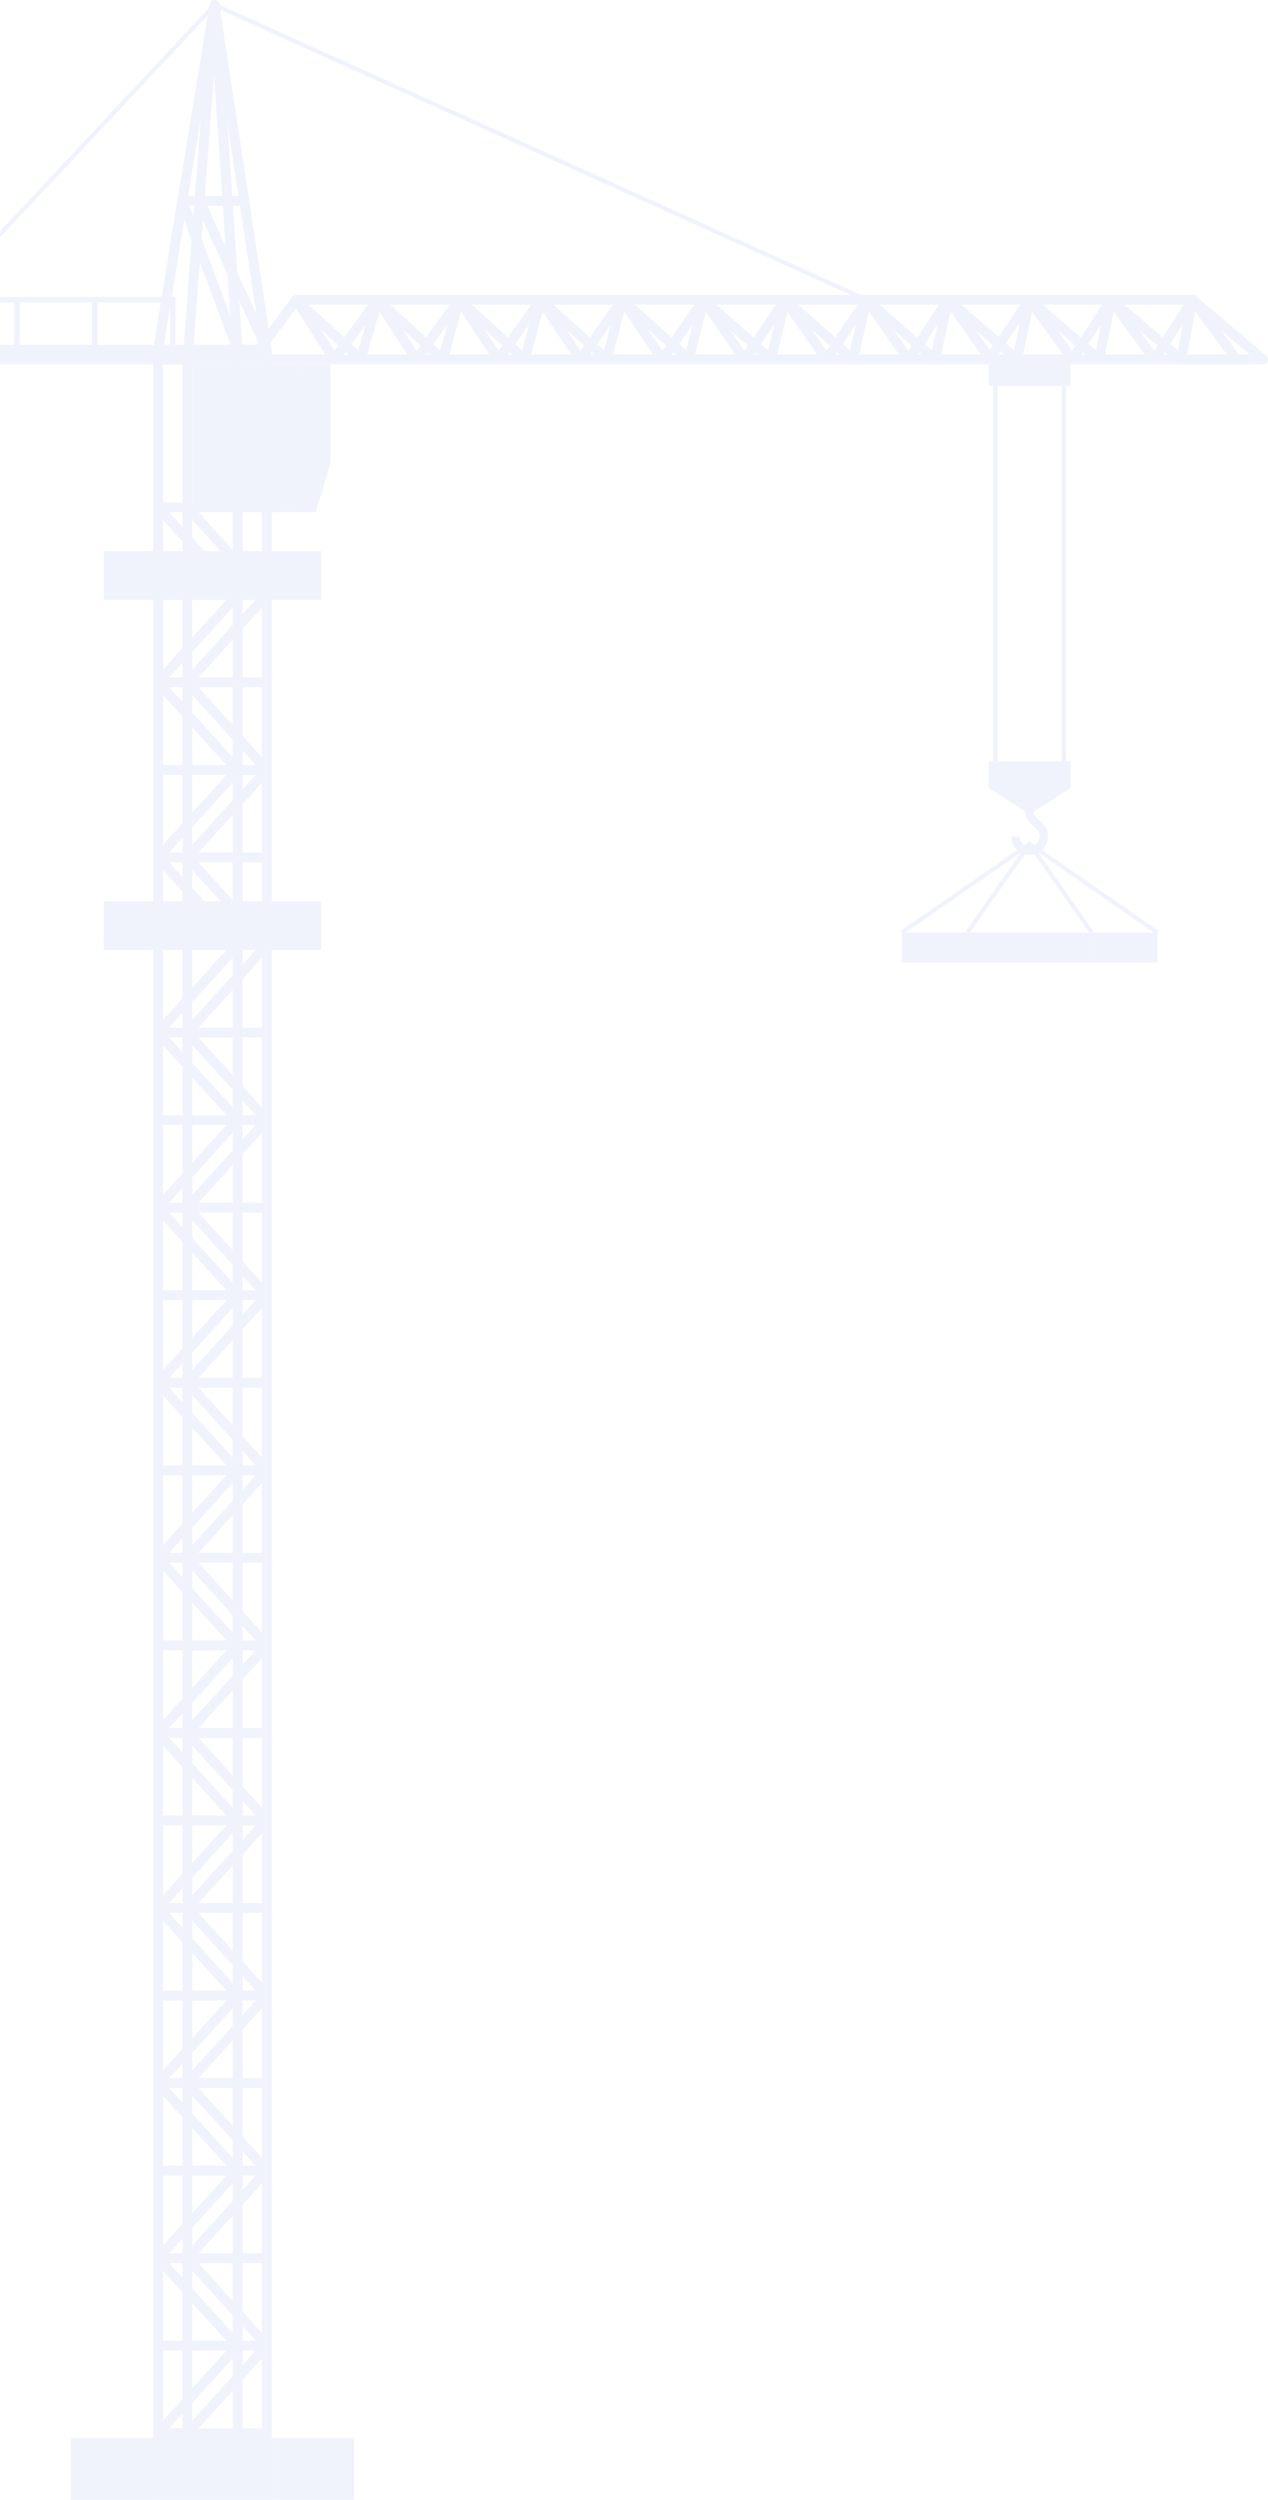 <svg id="bg-tranding" xmlns="http://www.w3.org/2000/svg" xmlns:xlink="http://www.w3.org/1999/xlink" width="807" height="1591" viewBox="0 0 807 1591">
  <defs>
    <clipPath id="clip-path">
      <rect id="Rectangle_4714" data-name="Rectangle 4714" width="807" height="1591" transform="translate(0 1516)" fill="#fff"/>
    </clipPath>
  </defs>
  <g id="Mask_Group_1" data-name="Mask Group 1" transform="translate(0 -1516)" clip-path="url(#clip-path)">
    <g id="Group_5478" data-name="Group 5478" transform="translate(-189.507 1516)" opacity="0.25">
      <path id="Path_12854" data-name="Path 12854" d="M3411.491-163.7V1201.683h-56.856V-163.7Zm-21.8,156.1v-6.286h11.56l-40.33-44.434V36.832L3401.25-7.6Zm0,111.432V97.544h11.56L3360.92,53.11v95.153l40.33-44.434Zm0,111.432v-6.286h11.56l-40.33-44.434V259.7l40.33-44.434Zm0,111.432v-6.286h11.56l-40.33-44.434v95.153l40.33-44.434Zm0,111.432v-6.285h11.56l-40.33-44.434v95.153l40.33-44.434Zm0,111.432v-6.286h11.56l-40.33-44.434v95.154l40.33-44.434Zm0,111.432v-6.286h11.56l-40.33-44.434v95.153l40.33-44.433Zm0,111.432v-6.286h11.56L3360.92,721.7v95.154l40.33-44.434Zm0,111.433V877.57h11.56l-40.33-44.434V928.29l40.33-44.434Zm0,111.432V989h11.56l-40.33-44.434v95.154l40.33-44.434Zm0,111.432v-6.286h11.56L3360.92,1056v95.154l40.33-44.434Zm15.515-106.436-43.183,47.577,43.183,47.577V1051h-15.515v-6.286h15.515Zm0-111.432-43.183,47.577,43.183,47.577V939.572h-15.515v-6.285h15.515Zm0-111.432L3362.022,825l43.183,47.577V828.14h-15.515v-6.286h15.515Zm0-111.432-43.183,47.577,43.183,47.576V716.707h-15.515v-6.285h15.515Zm0-111.432-43.183,47.577,43.183,47.577V605.275h-15.515V598.99h15.515Zm0-111.432L3362.022,490.7l43.183,47.577V493.843h-15.515v-6.286h15.515Zm0-111.432-43.183,47.577,43.183,47.577V382.411h-15.515v-6.286h15.515Zm0-111.432-43.183,47.577,43.183,47.577V270.978h-15.515v-6.286h15.515Zm0-111.432L3362.022,156.4l43.183,47.577V159.546h-15.515V153.26h15.515Zm0-111.432-43.183,47.577,43.183,47.577V48.114h-15.515V41.828h15.515ZM3360.92-157.412v89.737l44.285,48.791V-63.318h-15.515V-69.6h15.515v-87.808Zm44.285,1352.81v-32.961h-15.515v-6.286h15.515v-44.434l-44.285,48.791v34.89Z" transform="translate(-3049.007 389.316)" fill="#c3d0f2"/>
      <g id="Group_5451" data-name="Group 5451" transform="translate(149.602 2.256)">
        <rect id="Rectangle_4553" data-name="Rectangle 4553" width="2.694" height="256.816" transform="matrix(-0.73, -0.683, 0.683, -0.73, 1.968, 189.433)" fill="#c3d0f2"/>
      </g>
      <g id="Group_5452" data-name="Group 5452" transform="translate(325.393 1.917)">
        <rect id="Rectangle_4554" data-name="Rectangle 4554" width="455.564" height="2.695" transform="matrix(-0.911, -0.412, 0.412, -0.911, 415.12, 190.111)" fill="#c3d0f2"/>
      </g>
      <rect id="Rectangle_4555" data-name="Rectangle 4555" width="18.657" height="75.922" transform="translate(141.291 190.8)" fill="#c3d0f2"/>
      <rect id="Rectangle_4556" data-name="Rectangle 4556" width="139.495" height="75.922" transform="translate(1.796 190.8)" fill="#c3d0f2"/>
      <g id="Group_5453" data-name="Group 5453" transform="translate(762.688 535.212)">
        <path id="Path_12855" data-name="Path 12855" d="M2265.863,541.149l-1.536-2.213,82.434-57.22,40.365,57.553-2.206,1.547-38.826-55.359Z" transform="translate(-2264.327 -481.716)" fill="#c3d0f2"/>
      </g>
      <g id="Group_5454" data-name="Group 5454" transform="translate(804.088 535.212)">
        <path id="Path_12856" data-name="Path 12856" d="M2299.282,541.149l-80.23-55.693-38.827,55.359-2.206-1.547,40.366-57.553,1.1.764,81.332,56.456Z" transform="translate(-2178.019 -481.716)" fill="#c3d0f2"/>
      </g>
      <g id="Group_5455" data-name="Group 5455" transform="translate(763.456 593.54)">
        <rect id="Rectangle_4557" data-name="Rectangle 4557" width="120.928" height="19.106" transform="translate(0 0)" fill="#c3d0f2"/>
      </g>
      <g id="Group_5456" data-name="Group 5456" transform="translate(884.384 593.54)">
        <rect id="Rectangle_4558" data-name="Rectangle 4558" width="41.735" height="19.106" transform="translate(0)" fill="#c3d0f2"/>
      </g>
      <g id="Group_5458" data-name="Group 5458" transform="translate(833.021 516.566)">
        <g id="Group_5457" data-name="Group 5457" transform="translate(0)">
          <path id="Path_12857" data-name="Path 12857" d="M2336.41,470.37a11.78,11.78,0,0,1-11.767-11.766h5.388a6.379,6.379,0,0,0,12.758,0,6.781,6.781,0,0,0-1.654-4.288,14.56,14.56,0,0,0-1.678-1.533c-2.286-1.908-5.741-4.792-5.741-9.94h5.387c0,2.445,1.507,3.885,3.806,5.8a17.819,17.819,0,0,1,2.375,2.231,12.038,12.038,0,0,1,2.893,7.726A11.779,11.779,0,0,1,2336.41,470.37Z" transform="translate(-2324.643 -442.843)" fill="#c3d0f2"/>
        </g>
      </g>
      <g id="Group_5459" data-name="Group 5459" transform="translate(818.682 484.554)">
        <path id="Path_12858" data-name="Path 12858" d="M2294.752,376.108v16.875l26.105,16.875,26.1-16.875V376.108Z" transform="translate(-2294.752 -376.108)" fill="#c3d0f2"/>
      </g>
      <g id="Group_5460" data-name="Group 5460" transform="translate(821.646 245.635)">
        <rect id="Rectangle_4559" data-name="Rectangle 4559" width="2.694" height="238.919" transform="translate(0)" fill="#c3d0f2"/>
      </g>
      <g id="Group_5461" data-name="Group 5461" transform="translate(865.235 245.635)">
        <rect id="Rectangle_4560" data-name="Rectangle 4560" width="2.694" height="238.919" transform="translate(0)" fill="#c3d0f2"/>
      </g>
      <path id="Path_12859" data-name="Path 12859" d="M2654.293-200.65a3.142,3.142,0,0,1-2.95,2.062h-52.207c-.014,0-.029,0-.043,0a3.045,3.045,0,0,1-.531-.051l-.027,0-.017-.005c-.061-.012-.117-.035-.177-.051a3.18,3.18,0,0,1-.35-.107c-.024-.009-.051-.014-.074-.024-.054-.023-.1-.057-.156-.083a3.127,3.127,0,0,1-.288-.156c-.08-.049-.153-.1-.228-.16-.05-.038-.1-.067-.153-.108l-40.448-34.5L2550-201.107c-.012.06-.036.115-.051.173-.023.086-.046.172-.076.257a3.214,3.214,0,0,1-.141.324c-.032.066-.061.133-.1.2a3.117,3.117,0,0,1-.284.406c-.017.021-.028.045-.046.065l-.009.008a3.1,3.1,0,0,1-.46.429c-.051.039-.1.071-.157.107a3.135,3.135,0,0,1-.371.218c-.064.032-.127.061-.193.088a3.2,3.2,0,0,1-.422.138c-.053.013-.1.031-.159.042a3.14,3.14,0,0,1-.609.065l-.029,0a3.154,3.154,0,0,1-.568-.058c-.01,0-.022,0-.033,0-.045-.009-.084-.029-.129-.04a3.094,3.094,0,0,1-.407-.126c-.075-.03-.145-.067-.218-.1a3.1,3.1,0,0,1-.3-.163c-.08-.05-.154-.106-.228-.163-.047-.035-.1-.063-.143-.1l-40.133-34.5-6.956,32.772c-.013.059-.036.113-.052.17-.022.083-.046.164-.075.245a3.031,3.031,0,0,1-.145.33c-.032.064-.06.129-.1.191a3.107,3.107,0,0,1-.283.4c-.018.022-.029.046-.047.067l-.01.009a3.13,3.13,0,0,1-.459.426c-.05.039-.1.07-.156.106a3.217,3.217,0,0,1-.37.215c-.063.031-.127.06-.192.087a3.107,3.107,0,0,1-.419.136c-.054.013-.1.031-.159.042a3.1,3.1,0,0,1-.606.065l-.023,0a3.155,3.155,0,0,1-.588-.062c-.015,0-.03,0-.045,0-.049-.011-.094-.033-.143-.046a3.01,3.01,0,0,1-.38-.122c-.078-.031-.15-.069-.226-.106a3.109,3.109,0,0,1-.289-.162c-.081-.052-.158-.108-.233-.167-.044-.034-.092-.06-.134-.1l-39.818-34.506-7.266,32.811c-.012.056-.035.106-.05.16-.023.083-.048.165-.078.247a3.127,3.127,0,0,1-.144.324c-.032.065-.063.13-.1.194a3.04,3.04,0,0,1-.272.383c-.021.026-.035.056-.056.081,0,0-.01.008-.014.012a3.134,3.134,0,0,1-.455.419c-.051.039-.105.071-.159.106a3.187,3.187,0,0,1-.365.211c-.064.032-.129.061-.2.088a3.161,3.161,0,0,1-.411.133c-.055.013-.108.032-.164.043a3.1,3.1,0,0,1-.6.064l-.024,0a3.184,3.184,0,0,1-.6-.067c-.018,0-.035,0-.053-.006-.05-.011-.094-.034-.142-.047a3.048,3.048,0,0,1-.373-.123c-.077-.032-.15-.069-.223-.106a3.082,3.082,0,0,1-.291-.166c-.079-.051-.154-.106-.228-.165-.043-.034-.089-.059-.13-.094l-39.5-34.509-7.578,32.849c-.012.052-.033.1-.048.149-.023.083-.049.166-.08.248a3.084,3.084,0,0,1-.143.319c-.034.066-.065.132-.1.2a3.092,3.092,0,0,1-.265.371c-.023.028-.039.06-.063.088l-.016.014a3.137,3.137,0,0,1-.454.415c-.05.037-.1.067-.152.1a3.077,3.077,0,0,1-.372.214c-.063.031-.125.059-.189.085a3.227,3.227,0,0,1-.414.133c-.054.013-.106.031-.16.041a3.112,3.112,0,0,1-.6.063l-.02,0a3.141,3.141,0,0,1-.628-.072c-.021,0-.041,0-.061-.007-.049-.011-.092-.034-.139-.047a3.059,3.059,0,0,1-.368-.125c-.076-.032-.148-.068-.22-.105a2.992,2.992,0,0,1-.295-.172c-.077-.051-.15-.1-.222-.162-.042-.033-.087-.057-.127-.093l-39.187-34.512L2341.133-201c-.012.05-.033.095-.048.143-.024.082-.05.161-.08.241a3.1,3.1,0,0,1-.146.321c-.033.065-.065.129-.1.192a3.153,3.153,0,0,1-.269.371c-.023.027-.037.058-.061.084,0,.006-.011.009-.016.015a3.166,3.166,0,0,1-.454.412c-.049.037-.1.065-.15.1a3.137,3.137,0,0,1-.372.213c-.062.03-.125.058-.189.084a3.186,3.186,0,0,1-.41.131c-.053.013-.106.031-.16.041a3.069,3.069,0,0,1-.6.063l-.018,0a3.183,3.183,0,0,1-.647-.077c-.023-.005-.047,0-.069-.008-.05-.012-.093-.035-.141-.049a3.112,3.112,0,0,1-.355-.124c-.079-.034-.154-.07-.229-.11a2.912,2.912,0,0,1-.283-.168c-.08-.053-.156-.109-.231-.169-.037-.031-.079-.053-.116-.085L2297.12-233.9l-8.2,32.924c-.012.048-.033.092-.048.139-.023.078-.049.154-.078.231a3.1,3.1,0,0,1-.151.328c-.032.062-.063.124-.1.184a3.084,3.084,0,0,1-.276.378c-.02.025-.034.053-.056.077,0,.005-.011.009-.015.014a3.137,3.137,0,0,1-.456.411c-.046.035-.1.062-.144.094a3.171,3.171,0,0,1-.374.213c-.063.03-.125.058-.188.082a3.123,3.123,0,0,1-.408.13c-.054.013-.106.03-.16.041a3.119,3.119,0,0,1-.592.062l-.017,0a3.143,3.143,0,0,1-.667-.082c-.027-.006-.053,0-.079-.01-.05-.012-.093-.036-.142-.051a3.16,3.16,0,0,1-.34-.122c-.081-.035-.159-.073-.237-.114-.094-.05-.185-.106-.275-.167s-.16-.112-.235-.174c-.036-.029-.074-.049-.108-.08l-38.554-34.516-8.518,32.961c-.011.045-.032.085-.045.129-.024.079-.052.156-.082.233a3.05,3.05,0,0,1-.148.32c-.034.064-.067.127-.1.189a3.146,3.146,0,0,1-.266.361c-.023.028-.04.06-.065.088-.006.006-.013.011-.019.017a3.175,3.175,0,0,1-.45.4c-.049.035-.1.064-.15.1a3.2,3.2,0,0,1-.365.207c-.065.03-.128.058-.193.083a3.093,3.093,0,0,1-.4.127c-.055.013-.108.031-.164.041a3.088,3.088,0,0,1-.589.061,3.182,3.182,0,0,1-.5-.045c-.047-.008-.094-.018-.141-.027s-.1-.015-.146-.028-.088-.035-.134-.049a3.2,3.2,0,0,1-.337-.124c-.082-.036-.162-.074-.24-.117a3.04,3.04,0,0,1-.268-.165c-.083-.057-.164-.115-.24-.179-.032-.027-.069-.046-.1-.075l-38.237-34.518-8.831,33c-.012.043-.031.08-.044.121-.024.078-.052.153-.082.229a3.227,3.227,0,0,1-.151.321c-.034.063-.067.125-.1.187a3.206,3.206,0,0,1-.267.359c-.023.027-.04.059-.063.086-.007.007-.014.011-.021.018a3.132,3.132,0,0,1-.451.4c-.046.034-.095.06-.144.091a3.09,3.09,0,0,1-.37.209c-.063.029-.125.057-.188.082a3.244,3.244,0,0,1-.4.126c-.054.013-.106.03-.161.041a3.126,3.126,0,0,1-.586.06,3.153,3.153,0,0,1-.5-.046c-.051-.008-.1-.02-.151-.03s-.106-.018-.16-.032-.082-.034-.125-.047a3.06,3.06,0,0,1-.34-.129c-.08-.036-.159-.073-.234-.115a3.128,3.128,0,0,1-.272-.171c-.082-.057-.161-.115-.237-.178-.031-.026-.065-.044-.095-.071l-37.92-34.519-9.146,33.033c-.011.039-.03.074-.042.112-.024.078-.054.154-.084.23a3.324,3.324,0,0,1-.15.317c-.035.063-.068.126-.108.187a3.123,3.123,0,0,1-.265.354c-.024.028-.04.059-.065.087-.006.007-.015.012-.022.019a3.16,3.16,0,0,1-.449.4c-.047.034-.1.059-.144.091a3.1,3.1,0,0,1-.367.206c-.063.03-.126.057-.191.082a3.115,3.115,0,0,1-.4.124c-.054.013-.107.03-.162.041a3.142,3.142,0,0,1-.582.059,3.174,3.174,0,0,1-.51-.047c-.052-.009-.1-.021-.155-.032s-.117-.02-.175-.036c-.041-.012-.078-.033-.119-.046a3.3,3.3,0,0,1-.334-.13c-.082-.037-.162-.075-.239-.118s-.178-.109-.265-.17-.164-.117-.24-.182c-.029-.024-.061-.042-.089-.067l-37.6-34.52-9.462,33.069c-.011.037-.029.071-.041.107-.024.075-.054.147-.083.221a3.148,3.148,0,0,1-.154.321c-.034.062-.068.123-.107.183a3.109,3.109,0,0,1-.265.351c-.024.027-.04.059-.066.087-.007.008-.016.013-.023.02a3.092,3.092,0,0,1-.447.391c-.047.034-.1.06-.146.091a3.085,3.085,0,0,1-.364.2c-.063.03-.126.057-.191.082a3.062,3.062,0,0,1-.392.122c-.055.013-.108.03-.163.041a3.092,3.092,0,0,1-.578.059,3.135,3.135,0,0,1-.516-.047c-.053-.009-.1-.022-.157-.033s-.129-.023-.194-.041c-.041-.012-.075-.033-.115-.046a3.145,3.145,0,0,1-.325-.13c-.084-.038-.166-.076-.245-.121a3.066,3.066,0,0,1-.259-.17,3.006,3.006,0,0,1-.244-.186c-.026-.023-.056-.039-.083-.063l-41-37.96a3.143,3.143,0,0,1-.171-4.441,3.142,3.142,0,0,1,4.441-.171l37.247,34.488,9.456-33.046c.009-.031.025-.057.035-.088a3.167,3.167,0,0,1,.126-.315c.04-.09.078-.181.126-.266s.1-.164.159-.244a3.321,3.321,0,0,1,.205-.273c.021-.024.035-.051.056-.075.043-.047.094-.081.139-.124a3.143,3.143,0,0,1,.25-.222,3.059,3.059,0,0,1,.254-.175c.083-.052.164-.1.251-.146a3.147,3.147,0,0,1,.3-.129c.088-.034.176-.066.268-.092s.2-.05.309-.069.191-.032.288-.04.211-.009.318-.007.192,0,.288.015a3.181,3.181,0,0,1,.339.061c.06.013.12.015.181.033.031.009.057.025.087.035a3.054,3.054,0,0,1,.314.125c.091.04.182.079.268.127a2.861,2.861,0,0,1,.24.158,3.1,3.1,0,0,1,.277.206c.024.021.051.034.074.056l37.565,34.487,9.14-33.01c.009-.033.026-.06.035-.092a3.054,3.054,0,0,1,.127-.325c.038-.087.074-.174.119-.256s.109-.175.167-.26a3.113,3.113,0,0,1,.193-.26c.023-.027.038-.059.063-.085.043-.048.1-.082.142-.128.077-.075.154-.147.237-.214s.17-.124.259-.181.162-.1.248-.145a2.9,2.9,0,0,1,.292-.131c.09-.036.179-.068.272-.094a2.99,2.99,0,0,1,.3-.07c.1-.018.2-.034.3-.042a3.057,3.057,0,0,1,.311-.01c.1,0,.193,0,.29.014a3,3,0,0,1,.345.059c.056.012.112.013.168.029.031.009.057.024.088.034a3.048,3.048,0,0,1,.33.129c.087.038.174.074.256.119s.17.106.253.163a3.124,3.124,0,0,1,.27.2c.026.022.055.037.081.06l37.883,34.485,8.825-32.974c.009-.035.027-.065.037-.1a3.086,3.086,0,0,1,.121-.319c.039-.091.077-.18.123-.265s.1-.17.16-.254a3.14,3.14,0,0,1,.2-.269c.024-.028.04-.06.065-.088.041-.046.09-.078.133-.12a3.014,3.014,0,0,1,.242-.219,2.892,2.892,0,0,1,.25-.178,2.9,2.9,0,0,1,.254-.151c.093-.049.187-.091.284-.13s.185-.071.281-.1.192-.05.29-.07.2-.035.309-.046.2-.012.293-.012a2.927,2.927,0,0,1,.31.014,3.131,3.131,0,0,1,.318.051c.061.012.121.013.181.029.037.01.068.029.1.04a3,3,0,0,1,.3.115c.1.04.189.08.279.129s.163.1.243.154a3.229,3.229,0,0,1,.278.2c.027.023.058.038.085.062l38.2,34.484,8.512-32.938c.01-.037.029-.069.039-.105a3.011,3.011,0,0,1,.117-.318c.039-.093.078-.184.124-.272s.1-.164.152-.245a3.05,3.05,0,0,1,.208-.285c.023-.027.038-.059.062-.086s.077-.067.114-.1a3.161,3.161,0,0,1,.268-.245c.07-.056.141-.107.215-.156a3.135,3.135,0,0,1,.291-.174c.081-.042.162-.081.246-.115a3.158,3.158,0,0,1,.314-.113c.088-.025.174-.047.262-.065a3.125,3.125,0,0,1,.328-.05c.1-.009.19-.013.286-.013s.2,0,.308.012a3.088,3.088,0,0,1,.331.051c.056.012.111.012.167.026.037.01.068.028.1.038a3.147,3.147,0,0,1,.319.118c.092.038.183.077.27.123s.168.1.25.155a2.974,2.974,0,0,1,.276.2c.029.024.062.041.091.066l38.515,34.482,8.2-32.9c.01-.04.03-.075.041-.114a3.01,3.01,0,0,1,.114-.316,2.94,2.94,0,0,1,.122-.27,2.78,2.78,0,0,1,.159-.261,2.8,2.8,0,0,1,.19-.262c.027-.034.045-.071.074-.1s.088-.077.13-.12c.073-.072.146-.142.226-.207a3.165,3.165,0,0,1,.266-.2c.074-.049.149-.094.227-.137a3.152,3.152,0,0,1,.312-.148c.081-.034.162-.063.246-.09a3.049,3.049,0,0,1,.323-.083c.092-.019.184-.033.277-.044a3.143,3.143,0,0,1,.322-.018c.1,0,.19,0,.287.011a3.1,3.1,0,0,1,.331.047c.055.011.109.01.164.023s.076.03.116.042a3.086,3.086,0,0,1,.311.112c.094.039.187.078.276.125s.169.1.251.153a3.054,3.054,0,0,1,.275.2c.031.026.067.043.1.071l38.832,34.48,7.885-32.863c.009-.041.03-.077.041-.117a3.219,3.219,0,0,1,.113-.324c.037-.092.075-.182.121-.269s.1-.174.154-.259a3.189,3.189,0,0,1,.195-.272c.027-.034.045-.071.075-.1s.078-.068.115-.106a3.311,3.311,0,0,1,.247-.23c.075-.062.152-.12.231-.174a2.885,2.885,0,0,1,.271-.165c.085-.047.171-.089.26-.127s.2-.078.3-.111.177-.052.267-.071a2.95,2.95,0,0,1,.326-.052c.094-.011.187-.017.281-.018a2.95,2.95,0,0,1,.311.01,3.288,3.288,0,0,1,.326.045c.052.01.1.009.154.021s.078.03.118.041a3.217,3.217,0,0,1,.326.114c.091.036.178.074.263.118s.178.1.265.158a3.006,3.006,0,0,1,.266.191c.034.027.072.046.106.076l39.148,34.477,7.572-32.825c.01-.044.031-.082.043-.126a3.023,3.023,0,0,1,.108-.318,2.9,2.9,0,0,1,.122-.278c.043-.085.094-.167.146-.249a3.06,3.06,0,0,1,.2-.289c.026-.033.045-.069.072-.1s.068-.059.1-.093a3.118,3.118,0,0,1,.265-.248q.1-.086.211-.162a3.043,3.043,0,0,1,.288-.177c.079-.044.159-.085.242-.121a3.213,3.213,0,0,1,.314-.117c.085-.027.171-.052.258-.071a2.973,2.973,0,0,1,.327-.054c.1-.011.188-.019.284-.021s.2,0,.306.009a3.22,3.22,0,0,1,.331.042c.05.009.1.008.148.019s.081.03.124.042a3.191,3.191,0,0,1,.324.11c.092.037.182.075.27.12s.175.1.261.152a3.157,3.157,0,0,1,.272.194c.036.028.075.047.11.078l39.464,34.474,7.26-32.787c.01-.046.031-.087.043-.132a3.077,3.077,0,0,1,.105-.32c.037-.1.077-.188.122-.277a2.912,2.912,0,0,1,.145-.253,3.1,3.1,0,0,1,.2-.288c.028-.035.046-.073.075-.107s.065-.058.1-.091a3.224,3.224,0,0,1,.26-.245c.07-.059.141-.116.216-.169s.181-.118.276-.172.167-.091.254-.13a3.126,3.126,0,0,1,.3-.112c.091-.03.18-.058.273-.079a3.038,3.038,0,0,1,.312-.052c.1-.012.2-.022.3-.025s.2,0,.294.007a2.975,2.975,0,0,1,.339.04c.046.008.092.006.138.016s.085.031.129.042a3.071,3.071,0,0,1,.328.108c.093.036.183.075.271.118s.176.1.262.15a3.046,3.046,0,0,1,.277.2c.037.029.078.048.113.08l39.778,34.471,6.95-32.749c.01-.049.032-.092.045-.14a3.058,3.058,0,0,1,.1-.324c.036-.093.074-.182.117-.269a3.12,3.12,0,0,1,.153-.272,3.112,3.112,0,0,1,.184-.262c.032-.042.055-.088.089-.129s.073-.066.107-.1c.072-.075.145-.144.223-.212s.165-.139.253-.2.153-.1.232-.145a3.083,3.083,0,0,1,.3-.155c.083-.037.169-.068.256-.1a3.025,3.025,0,0,1,.31-.092c.095-.022.19-.036.287-.049a3.065,3.065,0,0,1,.311-.029c.1,0,.2,0,.294.006a3.035,3.035,0,0,1,.328.035c.047.008.092,0,.139.015s.094.033.143.046a3.054,3.054,0,0,1,.315.1c.1.036.189.076.281.121a2.926,2.926,0,0,1,.259.145,2.988,2.988,0,0,1,.279.194c.038.03.081.051.119.083l40.092,34.468,6.639-32.71c.01-.05.032-.094.044-.143a3.1,3.1,0,0,1,.1-.329,2.938,2.938,0,0,1,.117-.272,2.67,2.67,0,0,1,.147-.269,2.868,2.868,0,0,1,.188-.273c.032-.042.055-.088.089-.129s.065-.059.1-.092a3.149,3.149,0,0,1,.236-.226c.076-.067.153-.131.234-.189s.166-.109.252-.16.179-.1.272-.145.187-.075.283-.108.186-.063.282-.086a3,3,0,0,1,.309-.055c.1-.013.195-.025.294-.03s.2,0,.3,0a3.19,3.19,0,0,1,.33.034c.043.007.085,0,.128.013s.1.033.145.045a3.3,3.3,0,0,1,.325.1c.095.035.186.075.276.118s.178.092.265.145a3.024,3.024,0,0,1,.277.192c.042.032.087.054.127.088l40.406,34.463,6.329-32.67c.011-.056.034-.106.048-.161a3.042,3.042,0,0,1,.093-.309,2.881,2.881,0,0,1,.125-.295c.04-.084.084-.166.132-.247a2.991,2.991,0,0,1,.2-.3c.03-.04.051-.083.083-.121s.055-.049.08-.077a3.028,3.028,0,0,1,.255-.247c.071-.062.141-.123.216-.178s.17-.113.258-.165.179-.106.273-.149.173-.07.261-.1c.1-.036.205-.072.311-.1.088-.022.178-.035.268-.048a3.284,3.284,0,0,1,.337-.037c.088,0,.176,0,.265,0a3.046,3.046,0,0,1,.356.031c.039.006.078,0,.117.011s.1.033.151.046a3.139,3.139,0,0,1,.328.1c.095.035.186.074.277.118s.178.09.265.142a3.2,3.2,0,0,1,.282.194c.042.033.089.055.13.09l44.856,37.96A3.142,3.142,0,0,1,2654.293-200.65Zm-11.529-4.224-34.212-28.952-5.608,28.952Z" transform="translate(-1657.978 430.492)" fill="#c3d0f2"/>
      <rect id="Rectangle_4561" data-name="Rectangle 4561" width="362.48" height="8.877" transform="translate(0 223.027)" fill="#c3d0f2"/>
      <g id="Group_5468" data-name="Group 5468" transform="translate(0 189.004)">
        <g id="Group_5462" data-name="Group 5462" transform="translate(0 0)">
          <path id="Path_12860" data-name="Path 12860" d="M3783.553-240.027H3482.314V-206h301.238Zm-297.646,3.592h294.054V-209.6H3485.907Z" transform="translate(-3482.314 240.027)" fill="#c3d0f2"/>
        </g>
        <g id="Group_5463" data-name="Group 5463" transform="translate(49.608 1.796)">
          <rect id="Rectangle_4562" data-name="Rectangle 4562" width="3.592" height="30.43" fill="#c3d0f2"/>
        </g>
        <g id="Group_5464" data-name="Group 5464" transform="translate(99.216 1.796)">
          <rect id="Rectangle_4563" data-name="Rectangle 4563" width="3.592" height="30.43" fill="#c3d0f2"/>
        </g>
        <g id="Group_5465" data-name="Group 5465" transform="translate(148.824 1.796)">
          <rect id="Rectangle_4564" data-name="Rectangle 4564" width="3.592" height="30.43" transform="translate(0)" fill="#c3d0f2"/>
        </g>
        <g id="Group_5466" data-name="Group 5466" transform="translate(198.431 1.796)">
          <rect id="Rectangle_4565" data-name="Rectangle 4565" width="3.592" height="30.43" transform="translate(0)" fill="#c3d0f2"/>
        </g>
        <g id="Group_5467" data-name="Group 5467" transform="translate(248.039 1.796)">
          <rect id="Rectangle_4566" data-name="Rectangle 4566" width="3.592" height="30.43" transform="translate(0)" fill="#c3d0f2"/>
        </g>
      </g>
      <path id="Path_12861" data-name="Path 12861" d="M3354.635-408.418l16.861-222.7c0-.028.011-.053.015-.081a2.935,2.935,0,0,1,.062-.347c.02-.088.034-.177.06-.262a3.131,3.131,0,0,1,.125-.318c.035-.082.065-.164.106-.242a3.107,3.107,0,0,1,.191-.3c.046-.067.086-.137.137-.2a3.249,3.249,0,0,1,.277-.289c.046-.044.086-.093.135-.134a3.146,3.146,0,0,1,.368-.26c.041-.026.077-.057.12-.081a3.048,3.048,0,0,1,.4-.181c.052-.021.1-.048.154-.066a3.243,3.243,0,0,1,.365-.085c.082-.017.161-.041.245-.052.01,0,.02,0,.03-.006a3.292,3.292,0,0,1,.369,0c.071,0,.141-.011.213-.006l.016,0a3.107,3.107,0,0,1,1.179.336c.035.018.065.043.1.062a3.232,3.232,0,0,1,.405.263c.045.036.082.079.125.117a3.25,3.25,0,0,1,.307.3c.044.051.079.11.12.165a3.134,3.134,0,0,1,.225.321c.044.077.075.16.114.24a3,3,0,0,1,.135.3,3.1,3.1,0,0,1,.082.323c.02.082.049.158.062.243l33.394,219.3a3.174,3.174,0,0,1-.722,2.537,3.138,3.138,0,0,1-2.385,1.1h-18.657a3.15,3.15,0,0,1-3.135-2.947l-3.214-47.824-15.62-34.506-6.457,85.276Zm48.5-6.321-12.724-28.108,1.888,28.108Zm-12.223-88.3h-4.546l2.84,42.273,12.271,27.1Zm-8.138-53.443,3.167,47.122h4.009Zm-2.708,53.443h-10l11.739,25.931Zm-11.489-6.321h11.064l-5.2-77.419Z" transform="translate(-3048.682 634.036)" fill="#c3d0f2"/>
      <path id="Path_12862" data-name="Path 12862" d="M2700.505-198.588H2061.52l32.676-44.247h573.633Zm-574.364-6.286H2166.4l-18.911-29.269Zm15.32-31.675H2101.51l18.624,29.243ZM2172.31-207.3l21.057-29.244h-39.952Zm5.995,2.431h40.258l-19.182-29.27Zm46.182-2.43,20.787-29.245H2205.32Zm5.983,2.43h40.26l-19.454-29.271Zm46.192-2.43,20.517-29.245h-39.954Zm5.973,2.43h40.259l-19.724-29.271Zm46.2-2.43,20.249-29.245H2309.13Zm5.964,2.43h40.259l-19.994-29.271Zm46.212-2.429,19.978-29.246h-39.955Zm5.953,2.429h40.26l-20.266-29.271Zm46.223-2.43,19.706-29.245h-39.954Zm5.942,2.43h40.26l-20.536-29.271Zm46.233-2.43,19.437-29.245h-39.954Zm5.933,2.43h40.26l-20.806-29.271Zm45.824-3.019,19.467-28.656h-39.836Zm5.549,3.019h41.05L2562.6-234.209Zm47.045-2.431,18.9-29.244h-39.952Zm5.912,2.431h40.257l-21.345-29.269Zm46.264-2.432,18.624-29.243h-39.951Zm5.9,2.432h40.256l-21.615-29.268Zm-573.818,0h40.256l-18.64-29.268Z" transform="translate(-1717.735 430.492)" fill="#c3d0f2"/>
      <path id="Path_12863" data-name="Path 12863" d="M3450.386-169.1V1198.873H3393.53V-169.1Zm-50.57,152.4h40.33l-40.33-44.434Zm0,50.72,40.33-44.434h-40.33Zm0,60.712h40.33L3399.816,50.3Zm0,50.72,40.33-44.434h-40.33Zm0,60.713h40.33l-40.33-44.434Zm0,50.72,40.33-44.434h-40.33Zm0,60.713h40.33l-40.33-44.434Zm0,50.719,40.33-44.434h-40.33Zm0,60.713h40.33l-40.33-44.434Zm0,50.719,40.33-44.434h-40.33Zm0,60.713h40.33l-40.33-44.434Zm0,50.72,40.33-44.434h-40.33Zm0,60.713h40.33l-40.33-44.434Zm0,50.719,40.33-44.434h-40.33Zm0,60.713h40.33l-40.33-44.434Zm0,50.72,40.33-44.434h-40.33Zm0,60.713h40.33l-40.33-44.434Zm0,50.72,40.33-44.434h-40.33Zm0,60.712h40.33l-40.33-44.434Zm0,50.72,40.33-44.434h-40.33Zm0,60.713h40.33l-40.33-44.434Zm0,50.72,40.33-44.434h-40.33Zm3.954,5H3444.1v-44.434Zm40.331-60.713v-44.434H3403.77Zm0-95.154-40.331,44.434H3444.1Zm0-16.278V936.761H3403.77Zm0-95.154-40.331,44.434H3444.1Zm0-16.279V825.329H3403.77Zm0-95.154-40.331,44.434H3444.1Zm0-16.279V713.9H3403.77Zm0-95.154-40.331,44.435H3444.1Zm0-16.278V602.465H3403.77Zm0-95.154-40.331,44.434H3444.1Zm0-16.279V491.032H3403.77Zm0-95.154-40.331,44.434H3444.1Zm0-16.279V379.6H3403.77Zm0-95.153-40.331,44.434H3444.1Zm0-16.279V268.168H3403.77Zm0-95.154-40.331,44.434H3444.1Zm0-16.279V156.735H3403.77Zm0-95.153-40.331,44.434H3444.1Zm0-16.279V45.3H3403.77Zm0-95.154L3403.77,39.017H3444.1Zm0-16.279V-66.129H3403.77Zm-44.285-138.528v87.808H3444.1v-87.808Zm44.285,1352.81v-32.961h-44.285v32.961Z" transform="translate(-3106.56 392.127)" fill="#c3d0f2"/>
      <path id="Path_12864" data-name="Path 12864" d="M3450.379-411.8a3.17,3.17,0,0,1-.841,2.371,3.133,3.133,0,0,1-2.3,1h-50.571a3.135,3.135,0,0,1-2.4-1.115,3.174,3.174,0,0,1-.706-2.558L3429.4-631.4a3.126,3.126,0,0,1,3.252-2.645,3.152,3.152,0,0,1,2.986,2.943Zm-12.431-91.243h-21.287l25.994,70.052Zm-22.113-6.321h21.688l-6.32-94.047Zm-15.461,94.617h42.342l-29.4-79.221Z" transform="translate(-3106.558 634.045)" fill="#c3d0f2"/>
      <g id="Group_5469" data-name="Group 5469" transform="translate(311.914 231.903)">
        <rect id="Rectangle_4567" data-name="Rectangle 4567" width="18.657" height="62.677" transform="translate(69.227 0)" fill="#c3d0f2"/>
        <path id="Path_12865" data-name="Path 12865" d="M3286.176-19.93h18.657L3295.5,11.486h-18.657Z" transform="translate(-3216.948 82.608)" fill="#c3d0f2"/>
        <rect id="Rectangle_4568" data-name="Rectangle 4568" width="18.657" height="55.148" transform="translate(69.227 7.53)" fill="#c3d0f2"/>
        <path id="Path_12866" data-name="Path 12866" d="M3295.5,3.956,3302.6-19.93h-18.657l-7.093,23.887Z" transform="translate(-3214.712 82.608)" fill="#c3d0f2"/>
        <path id="Path_12867" data-name="Path 12867" d="M3375.64-56.5h-59.9v-94.094h69.227v62.677Z" transform="translate(-3315.741 150.594)" fill="#c3d0f2"/>
        <path id="Path_12868" data-name="Path 12868" d="M3345.962-55.863l7.093-23.887V-134.9h-37.314v79.034Z" transform="translate(-3283.828 142.427)" fill="#c3d0f2"/>
      </g>
      <g id="Group_5470" data-name="Group 5470" transform="translate(234.61 1551.752)">
        <rect id="Rectangle_4569" data-name="Rectangle 4569" width="48.574" height="39.247" transform="translate(131.661 0)" fill="#c3d0f2"/>
        <rect id="Rectangle_4570" data-name="Rectangle 4570" width="131.661" height="39.247" transform="translate(0 0)" fill="#c3d0f2"/>
      </g>
      <g id="Group_5471" data-name="Group 5471" transform="translate(255.5 573.578)">
        <rect id="Rectangle_4571" data-name="Rectangle 4571" width="37.314" height="27.858" transform="translate(101.141 0)" fill="#c3d0f2"/>
        <rect id="Rectangle_4572" data-name="Rectangle 4572" width="101.141" height="27.858" transform="translate(0 0)" fill="#c3d0f2"/>
      </g>
      <g id="Group_5472" data-name="Group 5472" transform="translate(255.501 598.292)">
        <rect id="Rectangle_4573" data-name="Rectangle 4573" width="101.141" height="6.286" transform="translate(0)" fill="#c3d0f2"/>
      </g>
      <g id="Group_5473" data-name="Group 5473" transform="translate(356.641 598.292)">
        <rect id="Rectangle_4574" data-name="Rectangle 4574" width="37.313" height="6.286" transform="translate(0)" fill="#c3d0f2"/>
      </g>
      <g id="Group_5474" data-name="Group 5474" transform="translate(255.5 350.713)">
        <rect id="Rectangle_4575" data-name="Rectangle 4575" width="37.314" height="27.858" transform="translate(101.141 0)" fill="#c3d0f2"/>
        <rect id="Rectangle_4576" data-name="Rectangle 4576" width="101.141" height="27.858" transform="translate(0 0)" fill="#c3d0f2"/>
      </g>
      <g id="Group_5475" data-name="Group 5475" transform="translate(255.501 375.428)">
        <rect id="Rectangle_4577" data-name="Rectangle 4577" width="101.141" height="6.286" transform="translate(0)" fill="#c3d0f2"/>
      </g>
      <g id="Group_5476" data-name="Group 5476" transform="translate(356.641 375.428)">
        <rect id="Rectangle_4578" data-name="Rectangle 4578" width="37.313" height="6.286" transform="translate(0)" fill="#c3d0f2"/>
      </g>
      <g id="Group_5477" data-name="Group 5477" transform="translate(818.682 228.761)">
        <rect id="Rectangle_4579" data-name="Rectangle 4579" width="52.211" height="16.875" transform="translate(0 0)" fill="#c3d0f2"/>
      </g>
    </g>
  </g>
</svg>
